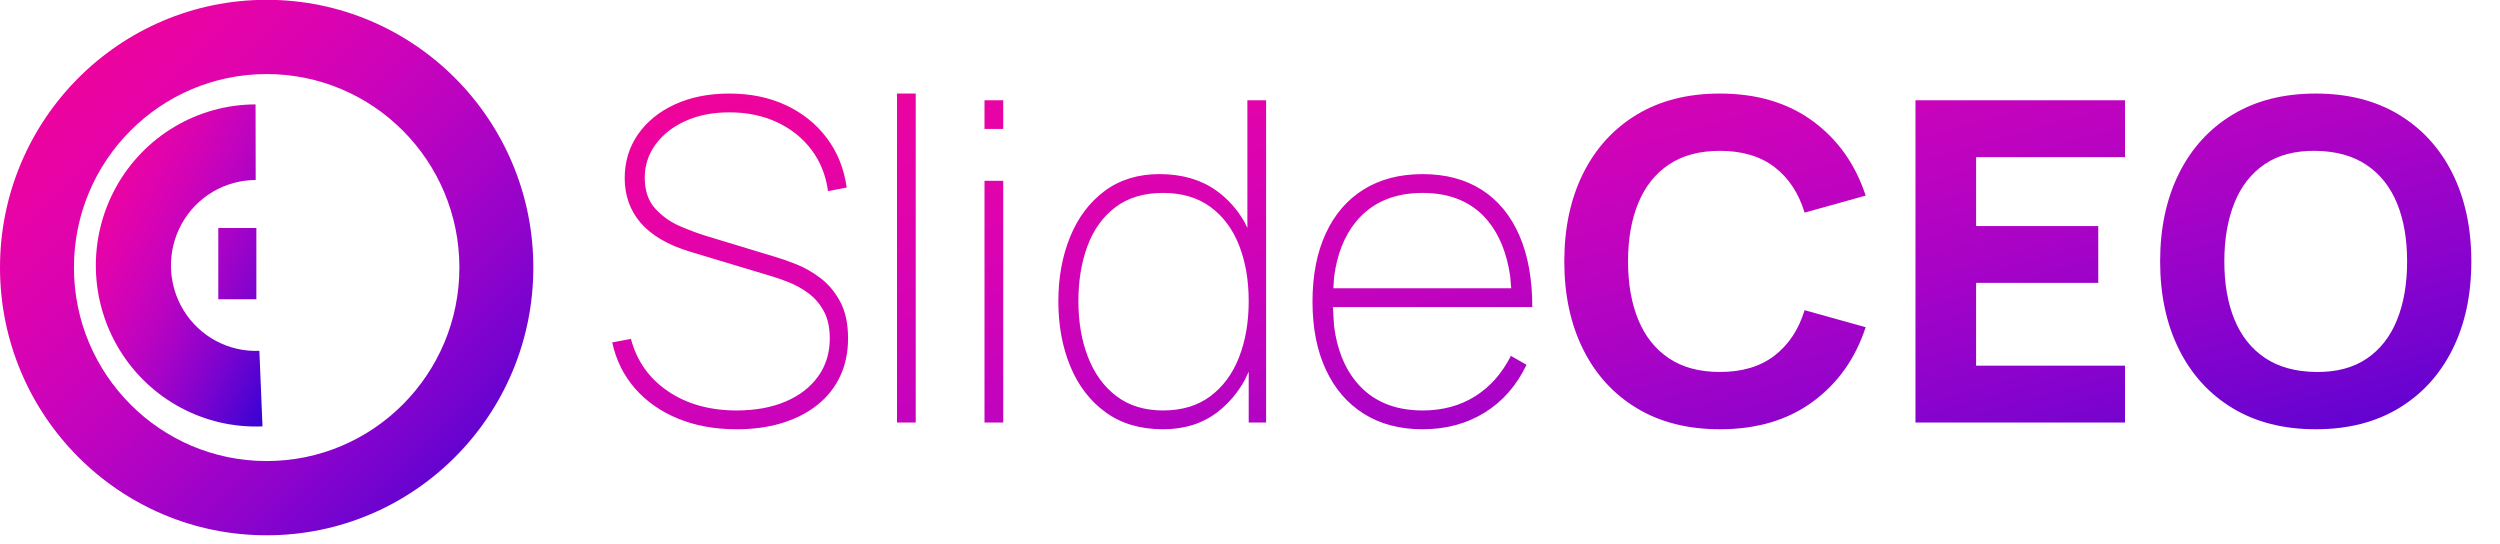 <?xml version="1.0" encoding="UTF-8"?> <svg xmlns="http://www.w3.org/2000/svg" xmlns:xlink="http://www.w3.org/1999/xlink" width="1002" height="218" xml:space="preserve" overflow="hidden"><defs><clipPath id="clip0"><rect x="139" y="251" width="1002" height="218"></rect></clipPath><linearGradient x1="1129.04" y1="403.404" x2="1241.15" y2="799.162" gradientUnits="userSpaceOnUse" spreadMethod="reflect" id="fill1"><stop offset="0" stop-color="#F2048C"></stop><stop offset="0.005" stop-color="#F1038C"></stop><stop offset="0.011" stop-color="#F1038D"></stop><stop offset="0.016" stop-color="#F1038E"></stop><stop offset="0.021" stop-color="#F1038E"></stop><stop offset="0.027" stop-color="#F1038F"></stop><stop offset="0.032" stop-color="#F10390"></stop><stop offset="0.037" stop-color="#F10390"></stop><stop offset="0.043" stop-color="#F10391"></stop><stop offset="0.048" stop-color="#F10392"></stop><stop offset="0.053" stop-color="#F10392"></stop><stop offset="0.059" stop-color="#F10393"></stop><stop offset="0.064" stop-color="#F00394"></stop><stop offset="0.069" stop-color="#F00394"></stop><stop offset="0.074" stop-color="#F00395"></stop><stop offset="0.08" stop-color="#F00396"></stop><stop offset="0.085" stop-color="#F00396"></stop><stop offset="0.09" stop-color="#EF0397"></stop><stop offset="0.096" stop-color="#EF0398"></stop><stop offset="0.101" stop-color="#EF0398"></stop><stop offset="0.106" stop-color="#EF0399"></stop><stop offset="0.112" stop-color="#EE039A"></stop><stop offset="0.117" stop-color="#EE039A"></stop><stop offset="0.122" stop-color="#EE039B"></stop><stop offset="0.128" stop-color="#EE039C"></stop><stop offset="0.133" stop-color="#ED039C"></stop><stop offset="0.138" stop-color="#ED039D"></stop><stop offset="0.144" stop-color="#ED039D"></stop><stop offset="0.149" stop-color="#EC039E"></stop><stop offset="0.154" stop-color="#EC039F"></stop><stop offset="0.16" stop-color="#EB039F"></stop><stop offset="0.165" stop-color="#EB03A0"></stop><stop offset="0.17" stop-color="#EB03A0"></stop><stop offset="0.176" stop-color="#EA03A1"></stop><stop offset="0.181" stop-color="#EA03A2"></stop><stop offset="0.186" stop-color="#E903A2"></stop><stop offset="0.191" stop-color="#E903A3"></stop><stop offset="0.197" stop-color="#E903A3"></stop><stop offset="0.202" stop-color="#E803A4"></stop><stop offset="0.207" stop-color="#E803A5"></stop><stop offset="0.213" stop-color="#E703A5"></stop><stop offset="0.218" stop-color="#E703A6"></stop><stop offset="0.223" stop-color="#E603A6"></stop><stop offset="0.229" stop-color="#E603A7"></stop><stop offset="0.234" stop-color="#E503A7"></stop><stop offset="0.239" stop-color="#E503A8"></stop><stop offset="0.245" stop-color="#E403A9"></stop><stop offset="0.25" stop-color="#E303A9"></stop><stop offset="0.255" stop-color="#E303AA"></stop><stop offset="0.261" stop-color="#E203AA"></stop><stop offset="0.266" stop-color="#E203AB"></stop><stop offset="0.271" stop-color="#E103AB"></stop><stop offset="0.277" stop-color="#E103AC"></stop><stop offset="0.282" stop-color="#E003AC"></stop><stop offset="0.287" stop-color="#DF03AD"></stop><stop offset="0.293" stop-color="#DF03AD"></stop><stop offset="0.298" stop-color="#DE03AE"></stop><stop offset="0.303" stop-color="#DD03AE"></stop><stop offset="0.309" stop-color="#DD03AF"></stop><stop offset="0.314" stop-color="#DC03AF"></stop><stop offset="0.319" stop-color="#DB03B0"></stop><stop offset="0.324" stop-color="#DB03B0"></stop><stop offset="0.33" stop-color="#DA03B1"></stop><stop offset="0.335" stop-color="#D903B1"></stop><stop offset="0.34" stop-color="#D803B2"></stop><stop offset="0.346" stop-color="#D803B2"></stop><stop offset="0.351" stop-color="#D703B3"></stop><stop offset="0.356" stop-color="#D603B3"></stop><stop offset="0.362" stop-color="#D503B4"></stop><stop offset="0.367" stop-color="#D503B4"></stop><stop offset="0.372" stop-color="#D403B5"></stop><stop offset="0.378" stop-color="#D303B5"></stop><stop offset="0.383" stop-color="#D203B6"></stop><stop offset="0.388" stop-color="#D103B6"></stop><stop offset="0.394" stop-color="#D103B7"></stop><stop offset="0.399" stop-color="#D003B7"></stop><stop offset="0.404" stop-color="#CF03B8"></stop><stop offset="0.41" stop-color="#CE03B8"></stop><stop offset="0.415" stop-color="#CD03B9"></stop><stop offset="0.42" stop-color="#CC03B9"></stop><stop offset="0.426" stop-color="#CB03B9"></stop><stop offset="0.431" stop-color="#CB03BA"></stop><stop offset="0.436" stop-color="#CA03BA"></stop><stop offset="0.441" stop-color="#C903BB"></stop><stop offset="0.447" stop-color="#C803BB"></stop><stop offset="0.452" stop-color="#C703BC"></stop><stop offset="0.457" stop-color="#C603BC"></stop><stop offset="0.463" stop-color="#C503BC"></stop><stop offset="0.468" stop-color="#C403BD"></stop><stop offset="0.473" stop-color="#C303BD"></stop><stop offset="0.479" stop-color="#C203BE"></stop><stop offset="0.484" stop-color="#C103BE"></stop><stop offset="0.489" stop-color="#C003BE"></stop><stop offset="0.495" stop-color="#BF03BF"></stop><stop offset="0.5" stop-color="#BE03BF"></stop><stop offset="0.505" stop-color="#BD03C0"></stop><stop offset="0.511" stop-color="#BC03C0"></stop><stop offset="0.516" stop-color="#BB03C0"></stop><stop offset="0.521" stop-color="#BA03C1"></stop><stop offset="0.527" stop-color="#B903C1"></stop><stop offset="0.532" stop-color="#B803C1"></stop><stop offset="0.537" stop-color="#B703C2"></stop><stop offset="0.543" stop-color="#B503C2"></stop><stop offset="0.548" stop-color="#B403C2"></stop><stop offset="0.553" stop-color="#B303C3"></stop><stop offset="0.559" stop-color="#B203C3"></stop><stop offset="0.564" stop-color="#B103C4"></stop><stop offset="0.569" stop-color="#B003C4"></stop><stop offset="0.574" stop-color="#AF03C4"></stop><stop offset="0.58" stop-color="#AD03C5"></stop><stop offset="0.585" stop-color="#AC03C5"></stop><stop offset="0.59" stop-color="#AB03C5"></stop><stop offset="0.596" stop-color="#AA03C6"></stop><stop offset="0.601" stop-color="#A903C6"></stop><stop offset="0.606" stop-color="#A803C6"></stop><stop offset="0.612" stop-color="#A603C6"></stop><stop offset="0.617" stop-color="#A503C7"></stop><stop offset="0.622" stop-color="#A403C7"></stop><stop offset="0.628" stop-color="#A303C7"></stop><stop offset="0.633" stop-color="#A103C8"></stop><stop offset="0.638" stop-color="#A003C8"></stop><stop offset="0.644" stop-color="#9F03C8"></stop><stop offset="0.649" stop-color="#9D03C9"></stop><stop offset="0.654" stop-color="#9C03C9"></stop><stop offset="0.66" stop-color="#9B03C9"></stop><stop offset="0.665" stop-color="#9A03C9"></stop><stop offset="0.67" stop-color="#9803CA"></stop><stop offset="0.676" stop-color="#9703CA"></stop><stop offset="0.681" stop-color="#9603CA"></stop><stop offset="0.686" stop-color="#9403CA"></stop><stop offset="0.691" stop-color="#9303CB"></stop><stop offset="0.697" stop-color="#9103CB"></stop><stop offset="0.702" stop-color="#9003CB"></stop><stop offset="0.707" stop-color="#8F03CB"></stop><stop offset="0.713" stop-color="#8D03CC"></stop><stop offset="0.718" stop-color="#8C03CC"></stop><stop offset="0.723" stop-color="#8B03CC"></stop><stop offset="0.729" stop-color="#8903CC"></stop><stop offset="0.734" stop-color="#8803CD"></stop><stop offset="0.739" stop-color="#8603CD"></stop><stop offset="0.745" stop-color="#8503CD"></stop><stop offset="0.75" stop-color="#8303CD"></stop><stop offset="0.755" stop-color="#8203CD"></stop><stop offset="0.761" stop-color="#8003CE"></stop><stop offset="0.766" stop-color="#7F03CE"></stop><stop offset="0.771" stop-color="#7D03CE"></stop><stop offset="0.777" stop-color="#7C03CE"></stop><stop offset="0.782" stop-color="#7A03CE"></stop><stop offset="0.787" stop-color="#7903CF"></stop><stop offset="0.793" stop-color="#7703CF"></stop><stop offset="0.798" stop-color="#7603CF"></stop><stop offset="0.803" stop-color="#7403CF"></stop><stop offset="0.809" stop-color="#7303CF"></stop><stop offset="0.814" stop-color="#7103CF"></stop><stop offset="0.819" stop-color="#6F03D0"></stop><stop offset="0.824" stop-color="#6E03D0"></stop><stop offset="0.83" stop-color="#6C03D0"></stop><stop offset="0.835" stop-color="#6B03D0"></stop><stop offset="0.84" stop-color="#6903D0"></stop><stop offset="0.846" stop-color="#6703D0"></stop><stop offset="0.851" stop-color="#6603D1"></stop><stop offset="0.856" stop-color="#6403D1"></stop><stop offset="0.862" stop-color="#6303D1"></stop><stop offset="0.867" stop-color="#6103D1"></stop><stop offset="0.872" stop-color="#5F03D1"></stop><stop offset="0.878" stop-color="#5E03D1"></stop><stop offset="0.883" stop-color="#5C03D1"></stop><stop offset="0.888" stop-color="#5A03D1"></stop><stop offset="0.894" stop-color="#5803D1"></stop><stop offset="0.899" stop-color="#5703D2"></stop><stop offset="0.904" stop-color="#5503D2"></stop><stop offset="0.91" stop-color="#5303D2"></stop><stop offset="0.915" stop-color="#5203D2"></stop><stop offset="0.92" stop-color="#5003D2"></stop><stop offset="0.926" stop-color="#4E03D2"></stop><stop offset="0.931" stop-color="#4C03D2"></stop><stop offset="0.936" stop-color="#4A03D2"></stop><stop offset="0.941" stop-color="#4903D2"></stop><stop offset="0.947" stop-color="#4703D2"></stop><stop offset="0.952" stop-color="#4503D2"></stop><stop offset="0.957" stop-color="#4303D2"></stop><stop offset="0.963" stop-color="#4103D2"></stop><stop offset="0.968" stop-color="#4003D2"></stop><stop offset="0.973" stop-color="#3E03D2"></stop><stop offset="0.979" stop-color="#3C03D2"></stop><stop offset="0.984" stop-color="#3A03D2"></stop><stop offset="0.989" stop-color="#3803D2"></stop><stop offset="0.995" stop-color="#3603D2"></stop><stop offset="1" stop-color="#3503D3"></stop></linearGradient><linearGradient x1="1129.04" y1="403.404" x2="1241.15" y2="799.162" gradientUnits="userSpaceOnUse" spreadMethod="reflect" id="fill2"><stop offset="0" stop-color="#F2048C"></stop><stop offset="0.005" stop-color="#F1038C"></stop><stop offset="0.011" stop-color="#F1038D"></stop><stop offset="0.016" stop-color="#F1038E"></stop><stop offset="0.021" stop-color="#F1038E"></stop><stop offset="0.027" stop-color="#F1038F"></stop><stop offset="0.032" stop-color="#F10390"></stop><stop offset="0.037" stop-color="#F10390"></stop><stop offset="0.043" stop-color="#F10391"></stop><stop offset="0.048" stop-color="#F10392"></stop><stop offset="0.053" stop-color="#F10392"></stop><stop offset="0.059" stop-color="#F10393"></stop><stop offset="0.064" stop-color="#F00394"></stop><stop offset="0.069" stop-color="#F00394"></stop><stop offset="0.074" stop-color="#F00395"></stop><stop offset="0.08" stop-color="#F00396"></stop><stop offset="0.085" stop-color="#F00396"></stop><stop offset="0.09" stop-color="#EF0397"></stop><stop offset="0.096" stop-color="#EF0398"></stop><stop offset="0.101" stop-color="#EF0398"></stop><stop offset="0.106" stop-color="#EF0399"></stop><stop offset="0.112" stop-color="#EE039A"></stop><stop offset="0.117" stop-color="#EE039A"></stop><stop offset="0.122" stop-color="#EE039B"></stop><stop offset="0.128" stop-color="#EE039C"></stop><stop offset="0.133" stop-color="#ED039C"></stop><stop offset="0.138" stop-color="#ED039D"></stop><stop offset="0.144" stop-color="#ED039D"></stop><stop offset="0.149" stop-color="#EC039E"></stop><stop offset="0.154" stop-color="#EC039F"></stop><stop offset="0.16" stop-color="#EB039F"></stop><stop offset="0.165" stop-color="#EB03A0"></stop><stop offset="0.17" stop-color="#EB03A0"></stop><stop offset="0.176" stop-color="#EA03A1"></stop><stop offset="0.181" stop-color="#EA03A2"></stop><stop offset="0.186" stop-color="#E903A2"></stop><stop offset="0.191" stop-color="#E903A3"></stop><stop offset="0.197" stop-color="#E903A3"></stop><stop offset="0.202" stop-color="#E803A4"></stop><stop offset="0.207" stop-color="#E803A5"></stop><stop offset="0.213" stop-color="#E703A5"></stop><stop offset="0.218" stop-color="#E703A6"></stop><stop offset="0.223" stop-color="#E603A6"></stop><stop offset="0.229" stop-color="#E603A7"></stop><stop offset="0.234" stop-color="#E503A7"></stop><stop offset="0.239" stop-color="#E503A8"></stop><stop offset="0.245" stop-color="#E403A9"></stop><stop offset="0.25" stop-color="#E303A9"></stop><stop offset="0.255" stop-color="#E303AA"></stop><stop offset="0.261" stop-color="#E203AA"></stop><stop offset="0.266" stop-color="#E203AB"></stop><stop offset="0.271" stop-color="#E103AB"></stop><stop offset="0.277" stop-color="#E103AC"></stop><stop offset="0.282" stop-color="#E003AC"></stop><stop offset="0.287" stop-color="#DF03AD"></stop><stop offset="0.293" stop-color="#DF03AD"></stop><stop offset="0.298" stop-color="#DE03AE"></stop><stop offset="0.303" stop-color="#DD03AE"></stop><stop offset="0.309" stop-color="#DD03AF"></stop><stop offset="0.314" stop-color="#DC03AF"></stop><stop offset="0.319" stop-color="#DB03B0"></stop><stop offset="0.324" stop-color="#DB03B0"></stop><stop offset="0.33" stop-color="#DA03B1"></stop><stop offset="0.335" stop-color="#D903B1"></stop><stop offset="0.34" stop-color="#D803B2"></stop><stop offset="0.346" stop-color="#D803B2"></stop><stop offset="0.351" stop-color="#D703B3"></stop><stop offset="0.356" stop-color="#D603B3"></stop><stop offset="0.362" stop-color="#D503B4"></stop><stop offset="0.367" stop-color="#D503B4"></stop><stop offset="0.372" stop-color="#D403B5"></stop><stop offset="0.378" stop-color="#D303B5"></stop><stop offset="0.383" stop-color="#D203B6"></stop><stop offset="0.388" stop-color="#D103B6"></stop><stop offset="0.394" stop-color="#D103B7"></stop><stop offset="0.399" stop-color="#D003B7"></stop><stop offset="0.404" stop-color="#CF03B8"></stop><stop offset="0.41" stop-color="#CE03B8"></stop><stop offset="0.415" stop-color="#CD03B9"></stop><stop offset="0.42" stop-color="#CC03B9"></stop><stop offset="0.426" stop-color="#CB03B9"></stop><stop offset="0.431" stop-color="#CB03BA"></stop><stop offset="0.436" stop-color="#CA03BA"></stop><stop offset="0.441" stop-color="#C903BB"></stop><stop offset="0.447" stop-color="#C803BB"></stop><stop offset="0.452" stop-color="#C703BC"></stop><stop offset="0.457" stop-color="#C603BC"></stop><stop offset="0.463" stop-color="#C503BC"></stop><stop offset="0.468" stop-color="#C403BD"></stop><stop offset="0.473" stop-color="#C303BD"></stop><stop offset="0.479" stop-color="#C203BE"></stop><stop offset="0.484" stop-color="#C103BE"></stop><stop offset="0.489" stop-color="#C003BE"></stop><stop offset="0.495" stop-color="#BF03BF"></stop><stop offset="0.5" stop-color="#BE03BF"></stop><stop offset="0.505" stop-color="#BD03C0"></stop><stop offset="0.511" stop-color="#BC03C0"></stop><stop offset="0.516" stop-color="#BB03C0"></stop><stop offset="0.521" stop-color="#BA03C1"></stop><stop offset="0.527" stop-color="#B903C1"></stop><stop offset="0.532" stop-color="#B803C1"></stop><stop offset="0.537" stop-color="#B703C2"></stop><stop offset="0.543" stop-color="#B503C2"></stop><stop offset="0.548" stop-color="#B403C2"></stop><stop offset="0.553" stop-color="#B303C3"></stop><stop offset="0.559" stop-color="#B203C3"></stop><stop offset="0.564" stop-color="#B103C4"></stop><stop offset="0.569" stop-color="#B003C4"></stop><stop offset="0.574" stop-color="#AF03C4"></stop><stop offset="0.58" stop-color="#AD03C5"></stop><stop offset="0.585" stop-color="#AC03C5"></stop><stop offset="0.59" stop-color="#AB03C5"></stop><stop offset="0.596" stop-color="#AA03C6"></stop><stop offset="0.601" stop-color="#A903C6"></stop><stop offset="0.606" stop-color="#A803C6"></stop><stop offset="0.612" stop-color="#A603C6"></stop><stop offset="0.617" stop-color="#A503C7"></stop><stop offset="0.622" stop-color="#A403C7"></stop><stop offset="0.628" stop-color="#A303C7"></stop><stop offset="0.633" stop-color="#A103C8"></stop><stop offset="0.638" stop-color="#A003C8"></stop><stop offset="0.644" stop-color="#9F03C8"></stop><stop offset="0.649" stop-color="#9D03C9"></stop><stop offset="0.654" stop-color="#9C03C9"></stop><stop offset="0.66" stop-color="#9B03C9"></stop><stop offset="0.665" stop-color="#9A03C9"></stop><stop offset="0.67" stop-color="#9803CA"></stop><stop offset="0.676" stop-color="#9703CA"></stop><stop offset="0.681" stop-color="#9603CA"></stop><stop offset="0.686" stop-color="#9403CA"></stop><stop offset="0.691" stop-color="#9303CB"></stop><stop offset="0.697" stop-color="#9103CB"></stop><stop offset="0.702" stop-color="#9003CB"></stop><stop offset="0.707" stop-color="#8F03CB"></stop><stop offset="0.713" stop-color="#8D03CC"></stop><stop offset="0.718" stop-color="#8C03CC"></stop><stop offset="0.723" stop-color="#8B03CC"></stop><stop offset="0.729" stop-color="#8903CC"></stop><stop offset="0.734" stop-color="#8803CD"></stop><stop offset="0.739" stop-color="#8603CD"></stop><stop offset="0.745" stop-color="#8503CD"></stop><stop offset="0.75" stop-color="#8303CD"></stop><stop offset="0.755" stop-color="#8203CD"></stop><stop offset="0.761" stop-color="#8003CE"></stop><stop offset="0.766" stop-color="#7F03CE"></stop><stop offset="0.771" stop-color="#7D03CE"></stop><stop offset="0.777" stop-color="#7C03CE"></stop><stop offset="0.782" stop-color="#7A03CE"></stop><stop offset="0.787" stop-color="#7903CF"></stop><stop offset="0.793" stop-color="#7703CF"></stop><stop offset="0.798" stop-color="#7603CF"></stop><stop offset="0.803" stop-color="#7403CF"></stop><stop offset="0.809" stop-color="#7303CF"></stop><stop offset="0.814" stop-color="#7103CF"></stop><stop offset="0.819" stop-color="#6F03D0"></stop><stop offset="0.824" stop-color="#6E03D0"></stop><stop offset="0.83" stop-color="#6C03D0"></stop><stop offset="0.835" stop-color="#6B03D0"></stop><stop offset="0.84" stop-color="#6903D0"></stop><stop offset="0.846" stop-color="#6703D0"></stop><stop offset="0.851" stop-color="#6603D1"></stop><stop offset="0.856" stop-color="#6403D1"></stop><stop offset="0.862" stop-color="#6303D1"></stop><stop offset="0.867" stop-color="#6103D1"></stop><stop offset="0.872" stop-color="#5F03D1"></stop><stop offset="0.878" stop-color="#5E03D1"></stop><stop offset="0.883" stop-color="#5C03D1"></stop><stop offset="0.888" stop-color="#5A03D1"></stop><stop offset="0.894" stop-color="#5803D1"></stop><stop offset="0.899" stop-color="#5703D2"></stop><stop offset="0.904" stop-color="#5503D2"></stop><stop offset="0.91" stop-color="#5303D2"></stop><stop offset="0.915" stop-color="#5203D2"></stop><stop offset="0.92" stop-color="#5003D2"></stop><stop offset="0.926" stop-color="#4E03D2"></stop><stop offset="0.931" stop-color="#4C03D2"></stop><stop offset="0.936" stop-color="#4A03D2"></stop><stop offset="0.941" stop-color="#4903D2"></stop><stop offset="0.947" stop-color="#4703D2"></stop><stop offset="0.952" stop-color="#4503D2"></stop><stop offset="0.957" stop-color="#4303D2"></stop><stop offset="0.963" stop-color="#4103D2"></stop><stop offset="0.968" stop-color="#4003D2"></stop><stop offset="0.973" stop-color="#3E03D2"></stop><stop offset="0.979" stop-color="#3C03D2"></stop><stop offset="0.984" stop-color="#3A03D2"></stop><stop offset="0.989" stop-color="#3803D2"></stop><stop offset="0.995" stop-color="#3603D2"></stop><stop offset="1" stop-color="#3503D3"></stop></linearGradient><linearGradient x1="567.8" y1="492.65" x2="781.56" y2="706.41" gradientUnits="userSpaceOnUse" spreadMethod="reflect" id="fill3"><stop offset="0" stop-color="#F2048C"></stop><stop offset="0.005" stop-color="#F1038C"></stop><stop offset="0.011" stop-color="#F1038D"></stop><stop offset="0.016" stop-color="#F1038E"></stop><stop offset="0.021" stop-color="#F1038E"></stop><stop offset="0.027" stop-color="#F1038F"></stop><stop offset="0.032" stop-color="#F10390"></stop><stop offset="0.037" stop-color="#F10390"></stop><stop offset="0.043" stop-color="#F10391"></stop><stop offset="0.048" stop-color="#F10392"></stop><stop offset="0.053" stop-color="#F10392"></stop><stop offset="0.059" stop-color="#F10393"></stop><stop offset="0.064" stop-color="#F00394"></stop><stop offset="0.069" stop-color="#F00394"></stop><stop offset="0.074" stop-color="#F00395"></stop><stop offset="0.08" stop-color="#F00396"></stop><stop offset="0.085" stop-color="#F00396"></stop><stop offset="0.09" stop-color="#EF0397"></stop><stop offset="0.096" stop-color="#EF0398"></stop><stop offset="0.101" stop-color="#EF0398"></stop><stop offset="0.106" stop-color="#EF0399"></stop><stop offset="0.112" stop-color="#EE039A"></stop><stop offset="0.117" stop-color="#EE039A"></stop><stop offset="0.122" stop-color="#EE039B"></stop><stop offset="0.128" stop-color="#EE039C"></stop><stop offset="0.133" stop-color="#ED039C"></stop><stop offset="0.138" stop-color="#ED039D"></stop><stop offset="0.144" stop-color="#ED039D"></stop><stop offset="0.149" stop-color="#EC039E"></stop><stop offset="0.154" stop-color="#EC039F"></stop><stop offset="0.16" stop-color="#EB039F"></stop><stop offset="0.165" stop-color="#EB03A0"></stop><stop offset="0.17" stop-color="#EB03A0"></stop><stop offset="0.176" stop-color="#EA03A1"></stop><stop offset="0.181" stop-color="#EA03A2"></stop><stop offset="0.186" stop-color="#E903A2"></stop><stop offset="0.191" stop-color="#E903A3"></stop><stop offset="0.197" stop-color="#E903A3"></stop><stop offset="0.202" stop-color="#E803A4"></stop><stop offset="0.207" stop-color="#E803A5"></stop><stop offset="0.213" stop-color="#E703A5"></stop><stop offset="0.218" stop-color="#E703A6"></stop><stop offset="0.223" stop-color="#E603A6"></stop><stop offset="0.229" stop-color="#E603A7"></stop><stop offset="0.234" stop-color="#E503A7"></stop><stop offset="0.239" stop-color="#E503A8"></stop><stop offset="0.245" stop-color="#E403A9"></stop><stop offset="0.25" stop-color="#E303A9"></stop><stop offset="0.255" stop-color="#E303AA"></stop><stop offset="0.261" stop-color="#E203AA"></stop><stop offset="0.266" stop-color="#E203AB"></stop><stop offset="0.271" stop-color="#E103AB"></stop><stop offset="0.277" stop-color="#E103AC"></stop><stop offset="0.282" stop-color="#E003AC"></stop><stop offset="0.287" stop-color="#DF03AD"></stop><stop offset="0.293" stop-color="#DF03AD"></stop><stop offset="0.298" stop-color="#DE03AE"></stop><stop offset="0.303" stop-color="#DD03AE"></stop><stop offset="0.309" stop-color="#DD03AF"></stop><stop offset="0.314" stop-color="#DC03AF"></stop><stop offset="0.319" stop-color="#DB03B0"></stop><stop offset="0.324" stop-color="#DB03B0"></stop><stop offset="0.33" stop-color="#DA03B1"></stop><stop offset="0.335" stop-color="#D903B1"></stop><stop offset="0.34" stop-color="#D803B2"></stop><stop offset="0.346" stop-color="#D803B2"></stop><stop offset="0.351" stop-color="#D703B3"></stop><stop offset="0.356" stop-color="#D603B3"></stop><stop offset="0.362" stop-color="#D503B4"></stop><stop offset="0.367" stop-color="#D503B4"></stop><stop offset="0.372" stop-color="#D403B5"></stop><stop offset="0.378" stop-color="#D303B5"></stop><stop offset="0.383" stop-color="#D203B6"></stop><stop offset="0.388" stop-color="#D103B6"></stop><stop offset="0.394" stop-color="#D103B7"></stop><stop offset="0.399" stop-color="#D003B7"></stop><stop offset="0.404" stop-color="#CF03B8"></stop><stop offset="0.41" stop-color="#CE03B8"></stop><stop offset="0.415" stop-color="#CD03B9"></stop><stop offset="0.42" stop-color="#CC03B9"></stop><stop offset="0.426" stop-color="#CB03B9"></stop><stop offset="0.431" stop-color="#CB03BA"></stop><stop offset="0.436" stop-color="#CA03BA"></stop><stop offset="0.441" stop-color="#C903BB"></stop><stop offset="0.447" stop-color="#C803BB"></stop><stop offset="0.452" stop-color="#C703BC"></stop><stop offset="0.457" stop-color="#C603BC"></stop><stop offset="0.463" stop-color="#C503BC"></stop><stop offset="0.468" stop-color="#C403BD"></stop><stop offset="0.473" stop-color="#C303BD"></stop><stop offset="0.479" stop-color="#C203BE"></stop><stop offset="0.484" stop-color="#C103BE"></stop><stop offset="0.489" stop-color="#C003BE"></stop><stop offset="0.495" stop-color="#BF03BF"></stop><stop offset="0.5" stop-color="#BE03BF"></stop><stop offset="0.505" stop-color="#BD03C0"></stop><stop offset="0.511" stop-color="#BC03C0"></stop><stop offset="0.516" stop-color="#BB03C0"></stop><stop offset="0.521" stop-color="#BA03C1"></stop><stop offset="0.527" stop-color="#B903C1"></stop><stop offset="0.532" stop-color="#B803C1"></stop><stop offset="0.537" stop-color="#B703C2"></stop><stop offset="0.543" stop-color="#B503C2"></stop><stop offset="0.548" stop-color="#B403C2"></stop><stop offset="0.553" stop-color="#B303C3"></stop><stop offset="0.559" stop-color="#B203C3"></stop><stop offset="0.564" stop-color="#B103C4"></stop><stop offset="0.569" stop-color="#B003C4"></stop><stop offset="0.574" stop-color="#AF03C4"></stop><stop offset="0.58" stop-color="#AD03C5"></stop><stop offset="0.585" stop-color="#AC03C5"></stop><stop offset="0.59" stop-color="#AB03C5"></stop><stop offset="0.596" stop-color="#AA03C6"></stop><stop offset="0.601" stop-color="#A903C6"></stop><stop offset="0.606" stop-color="#A803C6"></stop><stop offset="0.612" stop-color="#A603C6"></stop><stop offset="0.617" stop-color="#A503C7"></stop><stop offset="0.622" stop-color="#A403C7"></stop><stop offset="0.628" stop-color="#A303C7"></stop><stop offset="0.633" stop-color="#A103C8"></stop><stop offset="0.638" stop-color="#A003C8"></stop><stop offset="0.644" stop-color="#9F03C8"></stop><stop offset="0.649" stop-color="#9D03C9"></stop><stop offset="0.654" stop-color="#9C03C9"></stop><stop offset="0.66" stop-color="#9B03C9"></stop><stop offset="0.665" stop-color="#9A03C9"></stop><stop offset="0.67" stop-color="#9803CA"></stop><stop offset="0.676" stop-color="#9703CA"></stop><stop offset="0.681" stop-color="#9603CA"></stop><stop offset="0.686" stop-color="#9403CA"></stop><stop offset="0.691" stop-color="#9303CB"></stop><stop offset="0.697" stop-color="#9103CB"></stop><stop offset="0.702" stop-color="#9003CB"></stop><stop offset="0.707" stop-color="#8F03CB"></stop><stop offset="0.713" stop-color="#8D03CC"></stop><stop offset="0.718" stop-color="#8C03CC"></stop><stop offset="0.723" stop-color="#8B03CC"></stop><stop offset="0.729" stop-color="#8903CC"></stop><stop offset="0.734" stop-color="#8803CD"></stop><stop offset="0.739" stop-color="#8603CD"></stop><stop offset="0.745" stop-color="#8503CD"></stop><stop offset="0.75" stop-color="#8303CD"></stop><stop offset="0.755" stop-color="#8203CD"></stop><stop offset="0.761" stop-color="#8003CE"></stop><stop offset="0.766" stop-color="#7F03CE"></stop><stop offset="0.771" stop-color="#7D03CE"></stop><stop offset="0.777" stop-color="#7C03CE"></stop><stop offset="0.782" stop-color="#7A03CE"></stop><stop offset="0.787" stop-color="#7903CF"></stop><stop offset="0.793" stop-color="#7703CF"></stop><stop offset="0.798" stop-color="#7603CF"></stop><stop offset="0.803" stop-color="#7403CF"></stop><stop offset="0.809" stop-color="#7303CF"></stop><stop offset="0.814" stop-color="#7103CF"></stop><stop offset="0.819" stop-color="#6F03D0"></stop><stop offset="0.824" stop-color="#6E03D0"></stop><stop offset="0.83" stop-color="#6C03D0"></stop><stop offset="0.835" stop-color="#6B03D0"></stop><stop offset="0.84" stop-color="#6903D0"></stop><stop offset="0.846" stop-color="#6703D0"></stop><stop offset="0.851" stop-color="#6603D1"></stop><stop offset="0.856" stop-color="#6403D1"></stop><stop offset="0.862" stop-color="#6303D1"></stop><stop offset="0.867" stop-color="#6103D1"></stop><stop offset="0.872" stop-color="#5F03D1"></stop><stop offset="0.878" stop-color="#5E03D1"></stop><stop offset="0.883" stop-color="#5C03D1"></stop><stop offset="0.888" stop-color="#5A03D1"></stop><stop offset="0.894" stop-color="#5803D1"></stop><stop offset="0.899" stop-color="#5703D2"></stop><stop offset="0.904" stop-color="#5503D2"></stop><stop offset="0.91" stop-color="#5303D2"></stop><stop offset="0.915" stop-color="#5203D2"></stop><stop offset="0.92" stop-color="#5003D2"></stop><stop offset="0.926" stop-color="#4E03D2"></stop><stop offset="0.931" stop-color="#4C03D2"></stop><stop offset="0.936" stop-color="#4A03D2"></stop><stop offset="0.941" stop-color="#4903D2"></stop><stop offset="0.947" stop-color="#4703D2"></stop><stop offset="0.952" stop-color="#4503D2"></stop><stop offset="0.957" stop-color="#4303D2"></stop><stop offset="0.963" stop-color="#4103D2"></stop><stop offset="0.968" stop-color="#4003D2"></stop><stop offset="0.973" stop-color="#3E03D2"></stop><stop offset="0.979" stop-color="#3C03D2"></stop><stop offset="0.984" stop-color="#3A03D2"></stop><stop offset="0.989" stop-color="#3803D2"></stop><stop offset="0.995" stop-color="#3603D2"></stop><stop offset="1" stop-color="#3503D3"></stop></linearGradient><linearGradient x1="587.005" y1="571.369" x2="692.215" y2="626.021" gradientUnits="userSpaceOnUse" spreadMethod="reflect" id="fill4"><stop offset="0" stop-color="#F2048C"></stop><stop offset="0.005" stop-color="#F1038C"></stop><stop offset="0.011" stop-color="#F1038D"></stop><stop offset="0.016" stop-color="#F1038E"></stop><stop offset="0.021" stop-color="#F1038E"></stop><stop offset="0.027" stop-color="#F1038F"></stop><stop offset="0.032" stop-color="#F10390"></stop><stop offset="0.037" stop-color="#F10390"></stop><stop offset="0.043" stop-color="#F10391"></stop><stop offset="0.048" stop-color="#F10392"></stop><stop offset="0.053" stop-color="#F10392"></stop><stop offset="0.059" stop-color="#F10393"></stop><stop offset="0.064" stop-color="#F00394"></stop><stop offset="0.069" stop-color="#F00394"></stop><stop offset="0.074" stop-color="#F00395"></stop><stop offset="0.08" stop-color="#F00396"></stop><stop offset="0.085" stop-color="#F00396"></stop><stop offset="0.09" stop-color="#EF0397"></stop><stop offset="0.096" stop-color="#EF0398"></stop><stop offset="0.101" stop-color="#EF0398"></stop><stop offset="0.106" stop-color="#EF0399"></stop><stop offset="0.112" stop-color="#EE039A"></stop><stop offset="0.117" stop-color="#EE039A"></stop><stop offset="0.122" stop-color="#EE039B"></stop><stop offset="0.128" stop-color="#EE039C"></stop><stop offset="0.133" stop-color="#ED039C"></stop><stop offset="0.138" stop-color="#ED039D"></stop><stop offset="0.144" stop-color="#ED039D"></stop><stop offset="0.149" stop-color="#EC039E"></stop><stop offset="0.154" stop-color="#EC039F"></stop><stop offset="0.16" stop-color="#EB039F"></stop><stop offset="0.165" stop-color="#EB03A0"></stop><stop offset="0.17" stop-color="#EB03A0"></stop><stop offset="0.176" stop-color="#EA03A1"></stop><stop offset="0.181" stop-color="#EA03A2"></stop><stop offset="0.186" stop-color="#E903A2"></stop><stop offset="0.191" stop-color="#E903A3"></stop><stop offset="0.197" stop-color="#E903A3"></stop><stop offset="0.202" stop-color="#E803A4"></stop><stop offset="0.207" stop-color="#E803A5"></stop><stop offset="0.213" stop-color="#E703A5"></stop><stop offset="0.218" stop-color="#E703A6"></stop><stop offset="0.223" stop-color="#E603A6"></stop><stop offset="0.229" stop-color="#E603A7"></stop><stop offset="0.234" stop-color="#E503A7"></stop><stop offset="0.239" stop-color="#E503A8"></stop><stop offset="0.245" stop-color="#E403A9"></stop><stop offset="0.25" stop-color="#E303A9"></stop><stop offset="0.255" stop-color="#E303AA"></stop><stop offset="0.261" stop-color="#E203AA"></stop><stop offset="0.266" stop-color="#E203AB"></stop><stop offset="0.271" stop-color="#E103AB"></stop><stop offset="0.277" stop-color="#E103AC"></stop><stop offset="0.282" stop-color="#E003AC"></stop><stop offset="0.287" stop-color="#DF03AD"></stop><stop offset="0.293" stop-color="#DF03AD"></stop><stop offset="0.298" stop-color="#DE03AE"></stop><stop offset="0.303" stop-color="#DD03AE"></stop><stop offset="0.309" stop-color="#DD03AF"></stop><stop offset="0.314" stop-color="#DC03AF"></stop><stop offset="0.319" stop-color="#DB03B0"></stop><stop offset="0.324" stop-color="#DB03B0"></stop><stop offset="0.33" stop-color="#DA03B1"></stop><stop offset="0.335" stop-color="#D903B1"></stop><stop offset="0.34" stop-color="#D803B2"></stop><stop offset="0.346" stop-color="#D803B2"></stop><stop offset="0.351" stop-color="#D703B3"></stop><stop offset="0.356" stop-color="#D603B3"></stop><stop offset="0.362" stop-color="#D503B4"></stop><stop offset="0.367" stop-color="#D503B4"></stop><stop offset="0.372" stop-color="#D403B5"></stop><stop offset="0.378" stop-color="#D303B5"></stop><stop offset="0.383" stop-color="#D203B6"></stop><stop offset="0.388" stop-color="#D103B6"></stop><stop offset="0.394" stop-color="#D103B7"></stop><stop offset="0.399" stop-color="#D003B7"></stop><stop offset="0.404" stop-color="#CF03B8"></stop><stop offset="0.41" stop-color="#CE03B8"></stop><stop offset="0.415" stop-color="#CD03B9"></stop><stop offset="0.42" stop-color="#CC03B9"></stop><stop offset="0.426" stop-color="#CB03B9"></stop><stop offset="0.431" stop-color="#CB03BA"></stop><stop offset="0.436" stop-color="#CA03BA"></stop><stop offset="0.441" stop-color="#C903BB"></stop><stop offset="0.447" stop-color="#C803BB"></stop><stop offset="0.452" stop-color="#C703BC"></stop><stop offset="0.457" stop-color="#C603BC"></stop><stop offset="0.463" stop-color="#C503BC"></stop><stop offset="0.468" stop-color="#C403BD"></stop><stop offset="0.473" stop-color="#C303BD"></stop><stop offset="0.479" stop-color="#C203BE"></stop><stop offset="0.484" stop-color="#C103BE"></stop><stop offset="0.489" stop-color="#C003BE"></stop><stop offset="0.495" stop-color="#BF03BF"></stop><stop offset="0.5" stop-color="#BE03BF"></stop><stop offset="0.505" stop-color="#BD03C0"></stop><stop offset="0.511" stop-color="#BC03C0"></stop><stop offset="0.516" stop-color="#BB03C0"></stop><stop offset="0.521" stop-color="#BA03C1"></stop><stop offset="0.527" stop-color="#B903C1"></stop><stop offset="0.532" stop-color="#B803C1"></stop><stop offset="0.537" stop-color="#B703C2"></stop><stop offset="0.543" stop-color="#B503C2"></stop><stop offset="0.548" stop-color="#B403C2"></stop><stop offset="0.553" stop-color="#B303C3"></stop><stop offset="0.559" stop-color="#B203C3"></stop><stop offset="0.564" stop-color="#B103C4"></stop><stop offset="0.569" stop-color="#B003C4"></stop><stop offset="0.574" stop-color="#AF03C4"></stop><stop offset="0.58" stop-color="#AD03C5"></stop><stop offset="0.585" stop-color="#AC03C5"></stop><stop offset="0.59" stop-color="#AB03C5"></stop><stop offset="0.596" stop-color="#AA03C6"></stop><stop offset="0.601" stop-color="#A903C6"></stop><stop offset="0.606" stop-color="#A803C6"></stop><stop offset="0.612" stop-color="#A603C6"></stop><stop offset="0.617" stop-color="#A503C7"></stop><stop offset="0.622" stop-color="#A403C7"></stop><stop offset="0.628" stop-color="#A303C7"></stop><stop offset="0.633" stop-color="#A103C8"></stop><stop offset="0.638" stop-color="#A003C8"></stop><stop offset="0.644" stop-color="#9F03C8"></stop><stop offset="0.649" stop-color="#9D03C9"></stop><stop offset="0.654" stop-color="#9C03C9"></stop><stop offset="0.66" stop-color="#9B03C9"></stop><stop offset="0.665" stop-color="#9A03C9"></stop><stop offset="0.67" stop-color="#9803CA"></stop><stop offset="0.676" stop-color="#9703CA"></stop><stop offset="0.681" stop-color="#9603CA"></stop><stop offset="0.686" stop-color="#9403CA"></stop><stop offset="0.691" stop-color="#9303CB"></stop><stop offset="0.697" stop-color="#9103CB"></stop><stop offset="0.702" stop-color="#9003CB"></stop><stop offset="0.707" stop-color="#8F03CB"></stop><stop offset="0.713" stop-color="#8D03CC"></stop><stop offset="0.718" stop-color="#8C03CC"></stop><stop offset="0.723" stop-color="#8B03CC"></stop><stop offset="0.729" stop-color="#8903CC"></stop><stop offset="0.734" stop-color="#8803CD"></stop><stop offset="0.739" stop-color="#8603CD"></stop><stop offset="0.745" stop-color="#8503CD"></stop><stop offset="0.75" stop-color="#8303CD"></stop><stop offset="0.755" stop-color="#8203CD"></stop><stop offset="0.761" stop-color="#8003CE"></stop><stop offset="0.766" stop-color="#7F03CE"></stop><stop offset="0.771" stop-color="#7D03CE"></stop><stop offset="0.777" stop-color="#7C03CE"></stop><stop offset="0.782" stop-color="#7A03CE"></stop><stop offset="0.787" stop-color="#7903CF"></stop><stop offset="0.793" stop-color="#7703CF"></stop><stop offset="0.798" stop-color="#7603CF"></stop><stop offset="0.803" stop-color="#7403CF"></stop><stop offset="0.809" stop-color="#7303CF"></stop><stop offset="0.814" stop-color="#7103CF"></stop><stop offset="0.819" stop-color="#6F03D0"></stop><stop offset="0.824" stop-color="#6E03D0"></stop><stop offset="0.83" stop-color="#6C03D0"></stop><stop offset="0.835" stop-color="#6B03D0"></stop><stop offset="0.84" stop-color="#6903D0"></stop><stop offset="0.846" stop-color="#6703D0"></stop><stop offset="0.851" stop-color="#6603D1"></stop><stop offset="0.856" stop-color="#6403D1"></stop><stop offset="0.862" stop-color="#6303D1"></stop><stop offset="0.867" stop-color="#6103D1"></stop><stop offset="0.872" stop-color="#5F03D1"></stop><stop offset="0.878" stop-color="#5E03D1"></stop><stop offset="0.883" stop-color="#5C03D1"></stop><stop offset="0.888" stop-color="#5A03D1"></stop><stop offset="0.894" stop-color="#5803D1"></stop><stop offset="0.899" stop-color="#5703D2"></stop><stop offset="0.904" stop-color="#5503D2"></stop><stop offset="0.91" stop-color="#5303D2"></stop><stop offset="0.915" stop-color="#5203D2"></stop><stop offset="0.92" stop-color="#5003D2"></stop><stop offset="0.926" stop-color="#4E03D2"></stop><stop offset="0.931" stop-color="#4C03D2"></stop><stop offset="0.936" stop-color="#4A03D2"></stop><stop offset="0.941" stop-color="#4903D2"></stop><stop offset="0.947" stop-color="#4703D2"></stop><stop offset="0.952" stop-color="#4503D2"></stop><stop offset="0.957" stop-color="#4303D2"></stop><stop offset="0.963" stop-color="#4103D2"></stop><stop offset="0.968" stop-color="#4003D2"></stop><stop offset="0.973" stop-color="#3E03D2"></stop><stop offset="0.979" stop-color="#3C03D2"></stop><stop offset="0.984" stop-color="#3A03D2"></stop><stop offset="0.989" stop-color="#3803D2"></stop><stop offset="0.995" stop-color="#3603D2"></stop><stop offset="1" stop-color="#3503D3"></stop></linearGradient></defs><g clip-path="url(#clip0)" transform="translate(-139 -251)"><path d="M1137.99 569.734C1126.55 569.734 1117.68 573.531 1111.36 581.127 1106.63 586.821 1103.67 594.251 1102.49 603.414L1102.22 607.795 1173.49 607.795 1173.09 602.997C1171.74 593.799 1168.75 586.42 1164.12 580.858 1157.96 573.443 1149.25 569.734 1137.99 569.734ZM1033.97 569.734C1026.29 569.734 1019.93 571.626 1014.9 575.409 1009.87 579.191 1006.13 584.343 1003.69 590.864 1001.24 597.387 1000.02 604.757 1000.02 612.977 1000.02 621.257 1001.3 628.688 1003.87 635.27 1006.43 641.851 1010.22 647.048 1015.26 650.859 1020.29 654.672 1026.53 656.577 1033.97 656.577 1041.54 656.577 1047.87 654.672 1052.96 650.859 1058.05 647.048 1061.88 641.851 1064.44 635.27 1067 628.688 1068.28 621.257 1068.28 612.977 1068.28 604.578 1066.99 597.119 1064.4 590.597 1061.81 584.074 1057.96 578.967 1052.87 575.273 1047.78 571.581 1041.48 569.734 1033.97 569.734ZM962.389 564.909 969.894 564.909 969.894 661.402 962.389 661.402ZM1137.99 562.229C1147.22 562.229 1155.11 564.315 1161.67 568.483 1168.22 572.653 1173.24 578.698 1176.72 586.621 1180.2 594.543 1181.95 604.102 1181.95 615.3L1177.3 615.3 1173.9 615.3 1102.02 615.3 1102.49 622.898C1103.67 632.062 1106.63 639.491 1111.36 645.186 1117.68 652.781 1126.55 656.577 1137.99 656.577 1145.97 656.577 1152.97 654.702 1158.98 650.949 1165 647.197 1169.79 641.806 1173.37 634.777L1179.62 638.351C1175.69 646.571 1170.12 652.915 1162.92 657.382 1155.71 661.849 1147.4 664.082 1137.99 664.082 1128.87 664.082 1121.03 662.028 1114.45 657.918 1107.86 653.808 1102.79 647.942 1099.21 640.316 1095.64 632.693 1093.85 623.64 1093.85 613.156 1093.85 602.613 1095.62 593.53 1099.17 585.906 1102.71 578.283 1107.77 572.429 1114.36 568.349 1120.94 564.27 1128.82 562.229 1137.99 562.229ZM1067.75 532.745 1075.25 532.745 1075.25 661.402 1068.28 661.402 1068.28 641.091 1066.7 644.418C1063.82 649.607 1060.15 653.897 1055.69 657.292 1049.73 661.819 1042.49 664.082 1033.97 664.082 1024.86 664.082 1017.19 661.834 1010.97 657.337 1004.74 652.84 1000.02 646.736 996.806 639.022 993.59 631.308 991.982 622.626 991.982 612.977 991.982 603.506 993.56 594.929 996.718 587.245 999.874 579.562 1004.47 573.473 1010.52 568.976 1016.57 564.478 1023.91 562.229 1032.54 562.229 1041.54 562.229 1049.12 564.418 1055.28 568.797 1059.91 572.08 1063.68 576.285 1066.62 581.41L1067.75 583.73ZM962.389 532.745 969.894 532.745 969.894 544.181 962.389 544.181ZM927.319 530.065 934.824 530.065 934.824 661.402 927.319 661.402ZM860.17 530.065C868.569 530.065 876.104 531.614 882.775 534.711 889.445 537.808 894.911 542.172 899.17 547.8 903.428 553.43 906.094 560.026 907.166 567.59L899.661 569.019C898.827 562.765 896.623 557.271 893.049 552.536 889.475 547.8 884.859 544.123 879.202 541.501 873.542 538.881 867.199 537.57 860.17 537.57 853.44 537.57 847.528 538.732 842.437 541.055 837.343 543.378 833.367 546.504 830.508 550.435 827.649 554.367 826.219 558.775 826.219 563.658 826.219 568.782 827.605 572.877 830.374 575.945 833.145 579.012 836.525 581.394 840.514 583.092 844.506 584.789 848.318 586.173 851.95 587.245L878.575 595.287C880.84 595.943 883.609 596.91 886.885 598.191 890.16 599.472 893.392 601.304 896.58 603.685 899.766 606.068 902.416 609.211 904.53 613.112 906.645 617.013 907.702 621.911 907.702 627.808 907.702 633.347 906.66 638.351 904.576 642.818 902.49 647.285 899.482 651.098 895.551 654.254 891.62 657.412 886.915 659.839 881.434 661.537 875.955 663.234 869.819 664.082 863.029 664.082 854.334 664.082 846.516 662.668 839.577 659.839 832.637 657.01 826.891 653.003 822.333 647.821 817.777 642.639 814.725 636.505 813.175 629.416L820.68 627.987C823.003 636.803 827.948 643.772 835.511 648.893 843.076 654.017 852.249 656.577 863.029 656.577 870.534 656.577 877.087 655.386 882.685 653.003 888.285 650.622 892.633 647.272 895.729 642.953 898.827 638.635 900.375 633.586 900.375 627.808 900.375 623.461 899.572 619.827 897.964 616.908 896.356 613.99 894.315 611.622 891.844 609.806 889.372 607.989 886.795 606.544 884.115 605.472 881.434 604.4 879.053 603.566 876.967 602.97L844.803 593.321C840.157 591.952 836.152 590.283 832.787 588.318 829.421 586.352 826.667 584.119 824.522 581.618 822.378 579.116 820.785 576.375 819.743 573.398 818.699 570.42 818.178 567.232 818.178 563.837 818.178 557.286 819.95 551.464 823.495 546.371 827.039 541.279 831.967 537.287 838.281 534.398 844.594 531.509 851.892 530.065 860.17 530.065Z" fill="url(#fill1)" fill-rule="evenodd" transform="matrix(1 0 0 1.004 -428.8 -243.692)"></path><path d="M1495.94 552.937C1487.78 552.818 1480.99 554.575 1475.57 558.209 1470.15 561.843 1466.09 566.995 1463.38 573.665 1460.67 580.337 1459.31 588.139 1459.31 597.073 1459.31 606.008 1460.67 613.752 1463.38 620.303 1466.09 626.856 1470.15 631.948 1475.57 635.582 1480.99 639.216 1487.78 641.091 1495.94 641.21 1504.1 641.33 1510.89 639.573 1516.31 635.939 1521.73 632.305 1525.8 627.153 1528.51 620.482 1531.22 613.812 1532.57 606.008 1532.57 597.073 1532.57 588.139 1531.22 580.397 1528.51 573.844 1525.8 567.292 1521.73 562.201 1516.31 558.567 1510.89 554.933 1504.1 553.057 1495.94 552.937ZM1335.52 532.745 1419.5 532.745 1419.5 555.439 1359.82 555.439 1359.82 582.957 1408.78 582.957 1408.78 605.651 1359.82 605.651 1359.82 638.708 1419.5 638.708 1419.5 661.402 1335.52 661.402ZM1495.94 530.065C1508.81 530.065 1519.9 532.865 1529.22 538.463 1538.55 544.063 1545.72 551.895 1550.76 561.962 1555.79 572.028 1558.31 583.732 1558.31 597.073 1558.31 610.417 1555.79 622.12 1550.76 632.187 1545.72 642.254 1538.55 650.086 1529.22 655.684 1519.9 661.283 1508.81 664.082 1495.94 664.082 1483.08 664.082 1471.98 661.283 1462.66 655.684 1453.34 650.086 1446.16 642.254 1441.13 632.187 1436.1 622.12 1433.58 610.417 1433.58 597.073 1433.58 583.732 1436.1 572.028 1441.13 561.962 1446.16 551.895 1453.34 544.063 1462.66 538.463 1471.98 532.865 1483.08 530.065 1495.94 530.065ZM1257.13 530.065C1271.91 530.065 1284.31 533.729 1294.35 541.055 1304.38 548.381 1311.45 558.298 1315.56 570.806L1291.08 577.596C1288.7 569.794 1284.68 563.734 1279.02 559.415 1273.36 555.096 1266.07 552.937 1257.13 552.937 1248.97 552.937 1242.17 554.754 1236.72 558.388 1231.27 562.022 1227.17 567.144 1224.43 573.755 1221.69 580.367 1220.32 588.139 1220.32 597.073 1220.32 606.008 1221.69 613.782 1224.43 620.393 1227.17 627.005 1231.27 632.127 1236.72 635.761 1242.17 639.395 1248.97 641.21 1257.13 641.21 1266.07 641.21 1273.36 639.037 1279.02 634.689 1284.68 630.34 1288.7 624.294 1291.08 616.551L1315.56 623.341C1311.45 635.849 1304.38 645.767 1294.35 653.094 1284.31 660.42 1271.91 664.082 1257.13 664.082 1244.27 664.082 1233.17 661.283 1223.85 655.684 1214.53 650.086 1207.35 642.254 1202.32 632.187 1197.29 622.12 1194.77 610.417 1194.77 597.073 1194.77 583.732 1197.29 572.028 1202.32 561.962 1207.35 551.895 1214.53 544.063 1223.85 538.463 1233.17 532.865 1244.27 530.065 1257.13 530.065Z" fill="url(#fill2)" fill-rule="evenodd" transform="matrix(1 0 0 1.004 -428.8 -243.692)"></path><path d="M567.8 599.53C567.8 540.502 615.652 492.65 674.68 492.65 733.708 492.65 781.56 540.502 781.56 599.53 781.56 658.558 733.708 706.41 674.68 706.41 615.652 706.41 567.8 658.558 567.8 599.53ZM597.436 599.53C597.436 642.19 632.02 676.774 674.68 676.774 717.34 676.774 751.924 642.19 751.924 599.53 751.924 556.87 717.34 522.286 674.68 522.286 632.02 522.286 597.436 556.87 597.436 599.53Z" fill="url(#fill3)" fill-rule="evenodd" transform="matrix(1 0 0 1.004 -428.8 -243.692)"></path><path d="M655.291 583.737 670.55 583.737 670.55 612.184 655.291 612.184ZM670.228 534.4 670.283 564.582C657.965 564.605 646.621 571.3 640.624 582.085 634.627 592.872 634.912 606.065 641.37 616.581 647.828 627.095 659.451 633.291 671.759 632.778L673.01 662.935C649.812 663.902 627.905 652.225 615.732 632.406 603.56 612.586 603.022 587.72 614.326 567.391 625.63 547.06 647.011 534.443 670.228 534.4Z" fill="url(#fill4)" fill-rule="evenodd" transform="matrix(1 0 0 1.004 -428.8 -243.692)"></path></g></svg> 